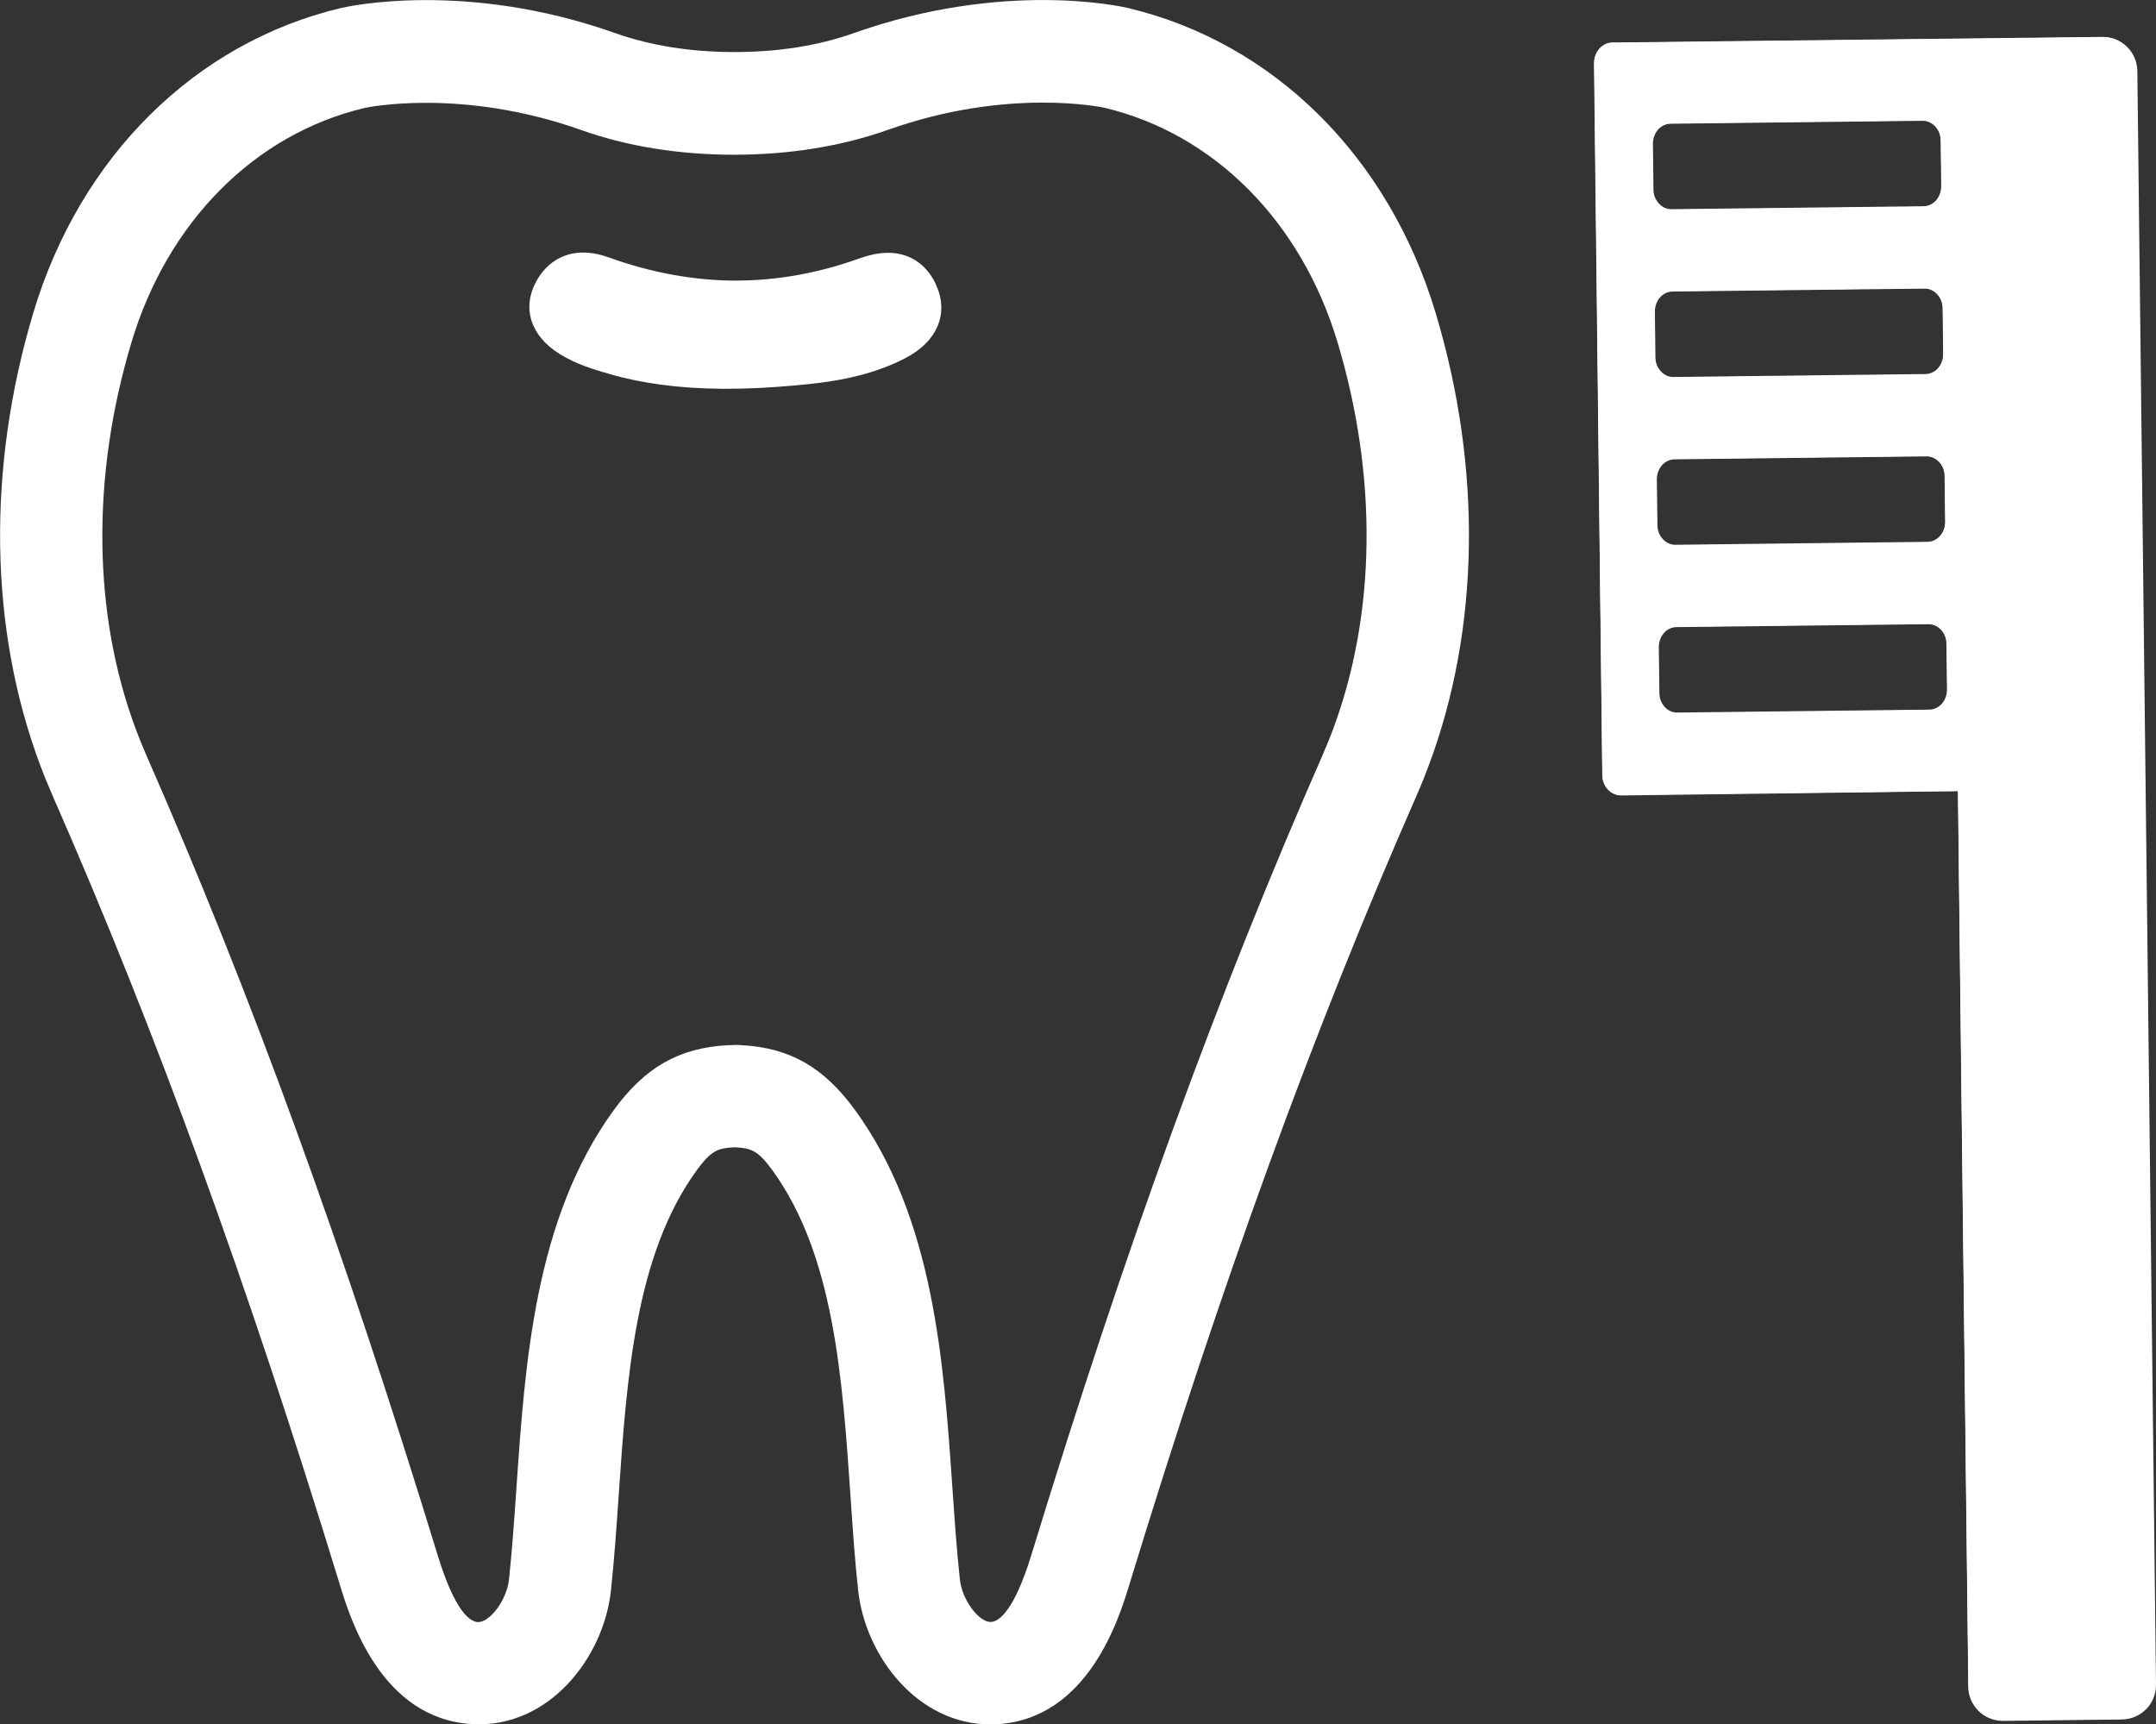 <?xml version="1.0" encoding="UTF-8"?>
<svg id="_レイヤー_2" data-name="レイヤー 2" xmlns="http://www.w3.org/2000/svg" viewBox="0 0 153.68 122.91">
  <rect x="0" y="0" width="153.68" height="122.91" fill="#333333" stroke="none"/>
  <defs>
    <style>
      .cls-1 {
        fill: #fff;
        stroke-width: 0px;
      }
    </style>
  </defs>
  <g id="_レイヤー_1-2" data-name="レイヤー 1">
    <g>
      <g>
        <path class="cls-1" d="m70.59,122.91c-5.19,0-8.91-4.87-9.42-9.55-.24-2.18-.39-4.41-.55-6.78-.58-8.42-1.18-17.13-5.56-23.16-1.03-1.43-1.54-1.58-2.62-1.64h-.16c-1.09.06-1.59.22-2.62,1.64-4.38,6.03-4.98,14.74-5.56,23.16-.16,2.37-.32,4.6-.55,6.78-.52,4.82-4.45,9.84-9.88,9.53-6.51-.36-8.72-7.55-9.44-9.92-6.62-21.62-13.12-39.49-20.47-56.23-.37-.86-.66-1.56-.91-2.24-3.62-9.69-3.79-21.13-.48-32.19C5.7,11.17,13.91,3.04,24.31.57c.35-.08,8.83-2.02,19.57,1.8,2.49.88,5.34,1.34,8.48,1.34,3.12,0,5.98-.46,8.47-1.34,10.74-3.82,19.21-1.89,19.57-1.8,10.4,2.47,18.6,10.61,21.94,21.76,3.32,11.06,3.14,22.5-.49,32.21-.24.65-.52,1.36-.89,2.2-7.35,16.75-13.86,34.62-20.47,56.24-.72,2.36-2.93,9.56-9.44,9.92-.16,0-.31.01-.47.01m-18.23-48.43c.18,0,.36,0,.54.02,3.42.19,5.85,1.58,8.07,4.64,5.61,7.72,6.31,17.94,6.93,26.95.16,2.29.31,4.46.53,6.49.15,1.44,1.35,3.06,2.22,3.03.53-.03,1.62-.69,2.87-4.76,6.7-21.9,13.3-40.02,20.76-57.02.3-.7.54-1.28.74-1.82,3.08-8.25,3.2-18.03.34-27.58h0c-2.58-8.63-8.8-14.89-16.63-16.75-.05-.01-6.83-1.49-15.44,1.58-3.28,1.16-6.95,1.76-10.92,1.77-3.98,0-7.66-.6-10.93-1.76-8.61-3.06-15.39-1.59-15.46-1.57-7.82,1.86-14.04,8.12-16.61,16.74-2.86,9.55-2.75,19.34.33,27.56.21.56.44,1.14.75,1.85,7.46,16.99,14.05,35.11,20.76,57.01,1.25,4.08,2.33,4.73,2.86,4.76.86.03,2.07-1.59,2.22-3.03.22-2.04.37-4.2.53-6.5.62-9.01,1.32-19.23,6.93-26.95,2.22-3.06,4.65-4.45,8.12-4.64.13,0,.31-.01.49-.01"/>
        <path class="cls-1" d="m66.68,20.2c-.68-1.4-1.88-2.18-3.37-2.18-.64,0-1.33.14-2.11.42-2.9,1.04-5.85,1.56-8.76,1.56s-5.99-.55-8.98-1.63c-.67-.24-1.3-.37-1.89-.37-1.41,0-2.59.71-3.32,2.01-1.07,1.92-.45,3.92,1.64,5.22,1.21.75,2.46,1.11,3.56,1.43,2.36.68,4.96,1.02,7.96,1.05h.36c1.47,0,3.05-.07,4.81-.23,2.59-.22,5.34-.61,7.91-1.93,2.36-1.21,3.2-3.26,2.18-5.36"/>
      </g>
      <g>
        <path class="cls-1" d="m152.98,121.82c-.46.47-1.07.73-1.73.74l-8.47.1c-.65,0-1.27-.24-1.74-.7s-.73-1.07-.74-1.73l-.74-63.84-24,.31c-.36,0-.7-.15-.95-.42-.26-.28-.4-.65-.4-1.04l-.59-50.72c0-.42.15-.82.43-1.1.24-.25.56-.39.89-.39l34.93-.4c.65,0,1.27.24,1.74.7s.73,1.07.74,1.73l1.33,115.03c0,.65-.24,1.27-.7,1.74Zm-34.33-76.75c-.26.27-.41.66-.41,1.05l.04,3.27c0,.38.14.73.38,1,.24.26.56.41.9.4l17.96-.21c.31,0,.62-.14.85-.37.26-.27.41-.65.41-1.05l-.04-3.27c0-.78-.59-1.41-1.29-1.4l-17.96.21c-.31,0-.62.14-.85.37Zm-.14-11.96c-.26.27-.41.66-.41,1.05l.04,3.27c0,.38.14.73.39,1,.24.26.56.41.9.4l17.96-.21c.31,0,.62-.14.85-.37.26-.27.41-.65.41-1.05l-.04-3.27c0-.78-.59-1.41-1.29-1.4l-17.96.21c-.31,0-.62.14-.85.37Zm-.14-11.96c-.26.27-.41.65-.41,1.05l.04,3.27c0,.38.14.73.39,1,.24.26.56.41.9.4l17.96-.21c.31,0,.62-.14.85-.37.26-.27.41-.65.41-1.05l-.04-3.27c0-.38-.14-.73-.39-1-.24-.26-.56-.41-.9-.4l-17.96.21c-.32,0-.62.14-.85.37Zm-.14-11.96c-.26.27-.41.65-.41,1.05l.04,3.27c0,.38.14.73.39,1,.24.26.56.41.9.4l17.96-.21c.31,0,.62-.14.85-.37.26-.27.41-.65.41-1.05l-.04-3.27c0-.78-.59-1.41-1.29-1.4l-17.96.21c-.31,0-.62.14-.85.37Z"/>
        <path class="cls-1" d="m149.86,2.65l-7.67.09-27.26.31c-.72,0-1.3.66-1.29,1.46l.17,14.85h0l.1,9.06h0s.17,14.85.17,14.85h0s.14,11.96.14,11.96c0,.8.6,1.44,1.32,1.43l24.03-.28.74,63.84c.02,1.33,1.12,2.41,2.45,2.4l8.47-.1c1.33-.02,2.41-1.12,2.4-2.45l-1.33-115.03c-.02-1.33-1.12-2.41-2.45-2.4Zm-11.09,43.24l.04,3.27c0,.8-.57,1.45-1.29,1.46l-17.96.21c-.72,0-1.31-.63-1.32-1.43l-.04-3.27c0-.8.57-1.45,1.29-1.46l17.96-.21c.72,0,1.31.63,1.32,1.43Zm-.14-11.96l.04,3.27c0,.8-.57,1.45-1.29,1.46l-17.96.21c-.72,0-1.31-.63-1.32-1.43l-.04-3.27c0-.8.57-1.45,1.29-1.46l17.96-.21c.72,0,1.31.63,1.32,1.43Zm-.14-11.96l.04,3.27c0,.8-.57,1.45-1.29,1.46l-17.96.21c-.72,0-1.31-.63-1.32-1.43l-.04-3.27c0-.8.57-1.45,1.29-1.46l17.96-.21c.72,0,1.31.63,1.32,1.43Zm-.14-11.96l.04,3.27c0,.8-.57,1.45-1.29,1.46l-17.96.21c-.72,0-1.31-.63-1.32-1.43l-.04-3.27c0-.8.57-1.45,1.29-1.46l17.96-.21c.72,0,1.31.63,1.32,1.43Z"/>
      </g>
    </g>
  </g>
</svg>